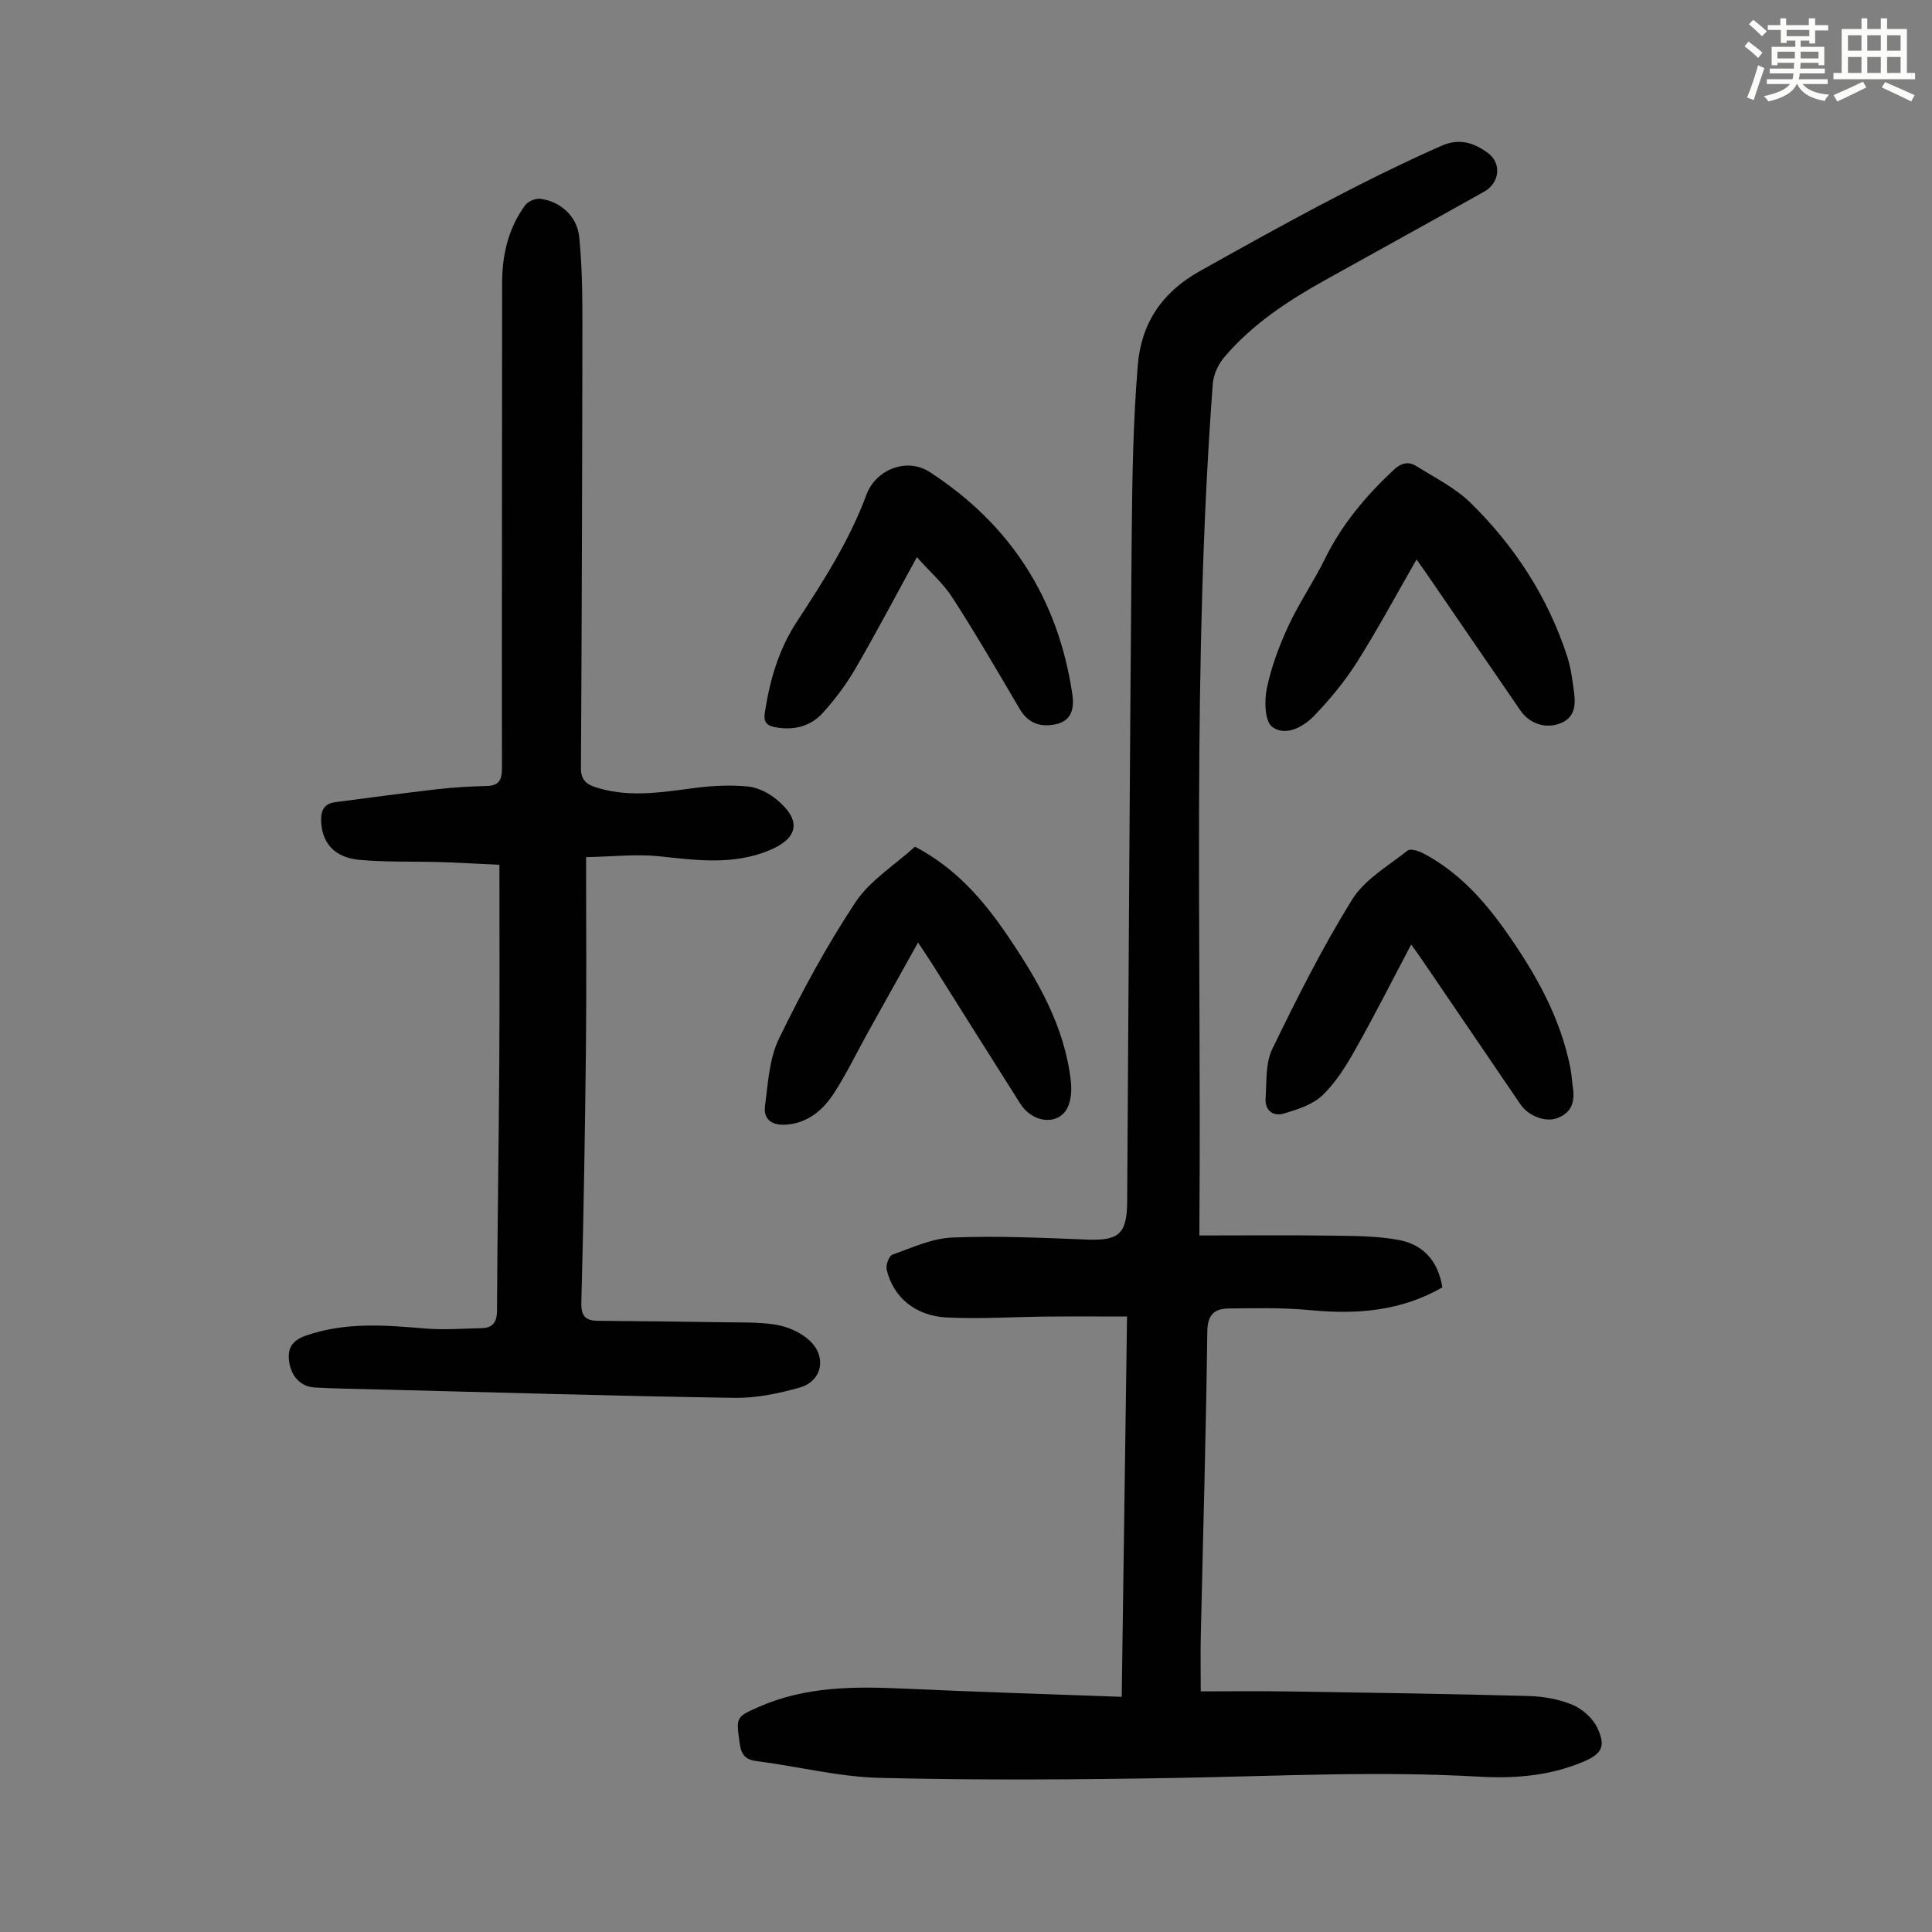 <svg enable-background="new 0 0 400 400" viewBox="0 0 400 400" xmlns="http://www.w3.org/2000/svg"><rect x="0" y="0" width="400" height="400" fill="#808080" stroke="none"/><path d="m361.2 9.6.8-1c.9.7 1.9 1.4 2.9 2.3l-.9 1.1c-1-1-2-1.8-2.8-2.4zm.5 10.6c.9-2.1 1.6-4.3 2.3-6.7.4.2.8.4 1.3.6-.7 2.1-1.5 4.3-2.2 6.6zm.4-15.2.9-.9c1 .8 2 1.6 2.8 2.4l-1 1c-.9-.9-1.8-1.7-2.7-2.5zm12.5-1.2h1.2v1.4h2.7v1.1h-2.7v2.7h-1.2v-.6h-1.8v1.3h4.9v3.8h-1.2v-.5h-3.7c0 .4-.1.9-.1 1.2h5.1v1h-5.2c0 .5-.1.9-.2 1.2h6v1h-5.2c1.1 1.3 2.9 2 5.5 2.2-.4.4-.7.8-.9 1.3-2.9-.5-4.8-1.6-5.7-3.5h-.1c-.8 1.7-2.7 2.9-5.9 3.6-.2-.4-.6-.8-.9-1.1 2.8-.6 4.6-1.4 5.4-2.5h-4.8v-1h5.3c.1-.3.2-.7.2-1.2h-4.9v-1h5c0-.4 0-.8.1-1.2h-3.5v.5h-1.2v-3.8h4.9v-1.3h-1.8v.5h-1.2v-2.7h-2.7v-1h2.6v-1.4h1.2v1.4h4.7v-1.4zm-6.6 8.3h3.6c0-.4 0-.9 0-1.4h-3.6zm1.9-4.6h4.7v-1.3h-4.7zm6.6 3.2h-3.7v1.4h3.7z" fill="#fbfcfa"/><path d="m385.3 3.8h1.3v2.2h2.8v-2.2h1.3v2.2h4.1v9.1h1.7v1.3h-16.9v-1.3h1.7v-9.1h4.1v-2.2zm.4 13.1.7 1.2c-1.8.9-3.8 1.9-6 2.9-.2-.4-.5-.8-.8-1.3 2.3-1 4.3-1.9 6.1-2.8zm-3.1-6.4h2.8v-3.2h-2.8zm0 4.6h2.8v-3.3h-2.8zm4-4.6h2.8v-3.2h-2.8zm0 4.6h2.8v-3.3h-2.8zm3.7 1.9c2.1.9 4.1 1.8 6.1 2.7l-.7 1.3c-2.2-1.1-4.2-2-6.1-2.9zm3.2-9.7h-2.8v3.2h2.8zm-2.8 7.8h2.8v-3.3h-2.8z" fill="#fbfcfa"/><g fill="#010102"><path d="m248.32 255.79c9.5 0 18.62-.09 27.74.04 4.55.06 9.18.07 13.62.91 5.02.95 8.11 4.41 8.94 9.8-8.55 4.92-17.68 5.63-27.24 4.72-5.64-.54-11.35-.43-17.03-.35-2.81.04-4.34 1.18-4.39 4.72-.26 21.03-.88 42.06-1.35 63.09-.08 3.57-.01 7.14-.01 11.46 6.12 0 12.34-.08 18.56.02 16.44.25 32.88.49 49.32.94 3.08.08 6.31.66 9.13 1.84 2.05.86 4.17 2.78 5.11 4.77 1.83 3.89.89 5.42-3.1 7.08-6.88 2.86-14.12 3.43-21.42 3.01-20.91-1.21-41.8-.1-62.7.26-20.45.36-40.92.49-61.36-.01-8.54-.21-17.02-2.4-25.55-3.48-2.58-.33-3.19-1.67-3.48-3.89-.69-5.19-.79-5.23 4.07-7.36 9.62-4.22 19.75-4.22 29.98-3.75 14.84.69 29.7 1.13 45.08 1.7.37-26.41.73-52.17 1.1-78.74-5.68 0-11.11-.04-16.54.01-6.93.06-13.87.53-20.77.19-6.57-.33-11.13-4.25-12.45-9.9-.22-.94.47-2.85 1.17-3.1 4.06-1.44 8.21-3.38 12.39-3.55 9.26-.38 18.56.05 27.83.42 6.66.27 8.36-1.11 8.4-7.89.3-45.99.54-91.99.94-137.98.1-11.74.29-23.5 1.26-35.19.7-8.47 4.84-14.98 12.86-19.46 16.4-9.17 32.78-18.3 49.97-25.92 3.76-1.67 6.8-.63 9.65 1.47 2.9 2.14 2.46 6.2-.77 8.01-10.92 6.13-21.89 12.16-32.82 18.25-7.76 4.32-15.16 9.16-20.96 15.99-1.27 1.49-2.27 3.65-2.41 5.58-4.29 57.55-2.34 115.21-2.76 172.83-.01.77-.01 1.55-.01 3.46z"/><path d="m103.4 179.05c-3.95-.19-8.06-.43-12.17-.56-5.59-.17-11.2.04-16.76-.46-5.05-.45-7.65-3.32-7.96-7.58-.16-2.22.28-4.03 2.9-4.37 7.07-.92 14.14-1.88 21.22-2.69 3.33-.38 6.69-.58 10.04-.65 2.65-.05 3.26-1.23 3.25-3.75-.04-33.47.04-66.93.04-100.4 0-5.87 1.29-11.34 4.77-16.1.6-.82 2.18-1.47 3.19-1.33 4.17.57 7.57 3.65 8 7.9.58 5.77.66 11.6.66 17.4-.03 30.89-.13 61.78-.3 92.67-.02 2.95 1.93 3.57 3.94 4.13 6.54 1.84 13.06.74 19.62-.12 3.62-.47 7.36-.65 10.99-.31 2.07.2 4.32 1.35 5.97 2.71 5.21 4.29 4.54 8-1.54 10.52-7.49 3.1-15.1 2.04-22.82 1.22-4.67-.5-9.46.08-15.1.18 0 13.78.11 26.64-.03 39.49-.19 17.57-.48 35.13-.95 52.7-.08 2.91.92 3.79 3.51 3.81 8.49.07 16.98.16 25.48.3 3.79.06 7.64-.09 11.35.52 2.4.4 5.01 1.55 6.81 3.17 3.75 3.37 2.76 8.5-1.97 9.84-4.35 1.23-8.99 2.19-13.48 2.12-24.6-.38-49.2-1.12-73.79-1.74-4.36-.11-8.72-.17-13.08-.4-2.95-.15-4.93-2.35-5.33-5.41-.38-2.88.74-4.39 3.57-5.37 8.1-2.79 16.28-2.15 24.56-1.44 3.87.33 7.79.02 11.69-.07 2.3-.05 3.21-1.17 3.22-3.62.08-17.01.36-34.02.47-51.03.09-13.54.03-27.07.03-41.28z"/><path d="m293.28 115.83c-4.2 7.31-7.99 14.39-12.27 21.16-2.54 4.02-5.62 7.77-8.92 11.2-2.25 2.33-5.96 4.35-8.69 2.3-1.56-1.17-1.65-5.41-1.11-8 .92-4.42 2.55-8.77 4.45-12.89 2.2-4.75 5.22-9.11 7.53-13.82 3.5-7.15 8.47-13.05 14.22-18.45 1.61-1.51 3.1-1.85 4.72-.84 3.86 2.4 8.08 4.51 11.28 7.64 9.12 8.95 15.98 19.5 19.97 31.74.79 2.42 1.11 5.01 1.44 7.55.36 2.79.08 5.39-3.22 6.47-2.87.94-6.02-.07-7.9-2.8-6.46-9.39-12.89-18.8-19.34-28.2-.68-.99-1.38-1.95-2.16-3.06z"/><path d="m292.17 195.56c-3.93 7.43-7.59 14.69-11.59 21.77-1.9 3.38-4.03 6.81-6.79 9.45-2.01 1.93-5.12 2.9-7.9 3.75-2.27.69-4.04-.58-3.86-3.17.23-3.42-.04-7.23 1.37-10.15 5.11-10.53 10.38-21.03 16.54-30.96 2.59-4.17 7.47-6.96 11.49-10.15.58-.46 2.28.07 3.23.57 7.21 3.79 12.53 9.65 17.14 16.19 6.09 8.63 11.26 17.73 13.33 28.26.26 1.31.31 2.66.51 3.98.45 2.95-.18 5.3-3.31 6.42-2.38.85-5.85-.41-7.56-2.91-6.8-9.96-13.58-19.95-20.37-29.92-.66-.99-1.38-1.95-2.23-3.13z"/><path d="m189.44 175.29c8.41 4.42 14.1 10.98 19.04 18.24 6.32 9.29 11.97 18.94 13.24 30.41.22 2.03-.02 4.69-1.18 6.17-2.34 2.99-7.01 2-9.29-1.59-6.11-9.62-12.16-19.29-18.24-28.93-.83-1.31-1.71-2.58-2.94-4.45-3.59 6.44-6.95 12.44-10.29 18.45-2.33 4.19-4.42 8.54-7 12.57-2.27 3.55-5.38 6.31-9.93 6.68-2.82.23-4.85-.9-4.46-3.86.62-4.7.87-9.76 2.87-13.9 4.72-9.73 9.92-19.31 15.88-28.32 2.99-4.48 8.05-7.61 12.3-11.47z"/><path d="m189.83 115.35c-4.45 8.12-8.44 15.71-12.75 23.12-1.89 3.25-4.2 6.33-6.72 9.12-2.55 2.82-6.03 3.68-9.84 2.98-1.71-.31-2.47-1.05-2.18-2.95 1.01-6.7 2.86-13.12 6.59-18.83 5.51-8.42 10.93-16.85 14.47-26.39 1.96-5.27 8.41-7.69 13.02-4.71 16.77 10.83 26.68 26.27 29.6 46.07.42 2.85-.1 5.52-3.53 6.21-3.11.63-5.63-.22-7.37-3.18-4.53-7.71-9.02-15.44-13.86-22.95-1.94-3.03-4.77-5.5-7.43-8.49z"/></g></svg>